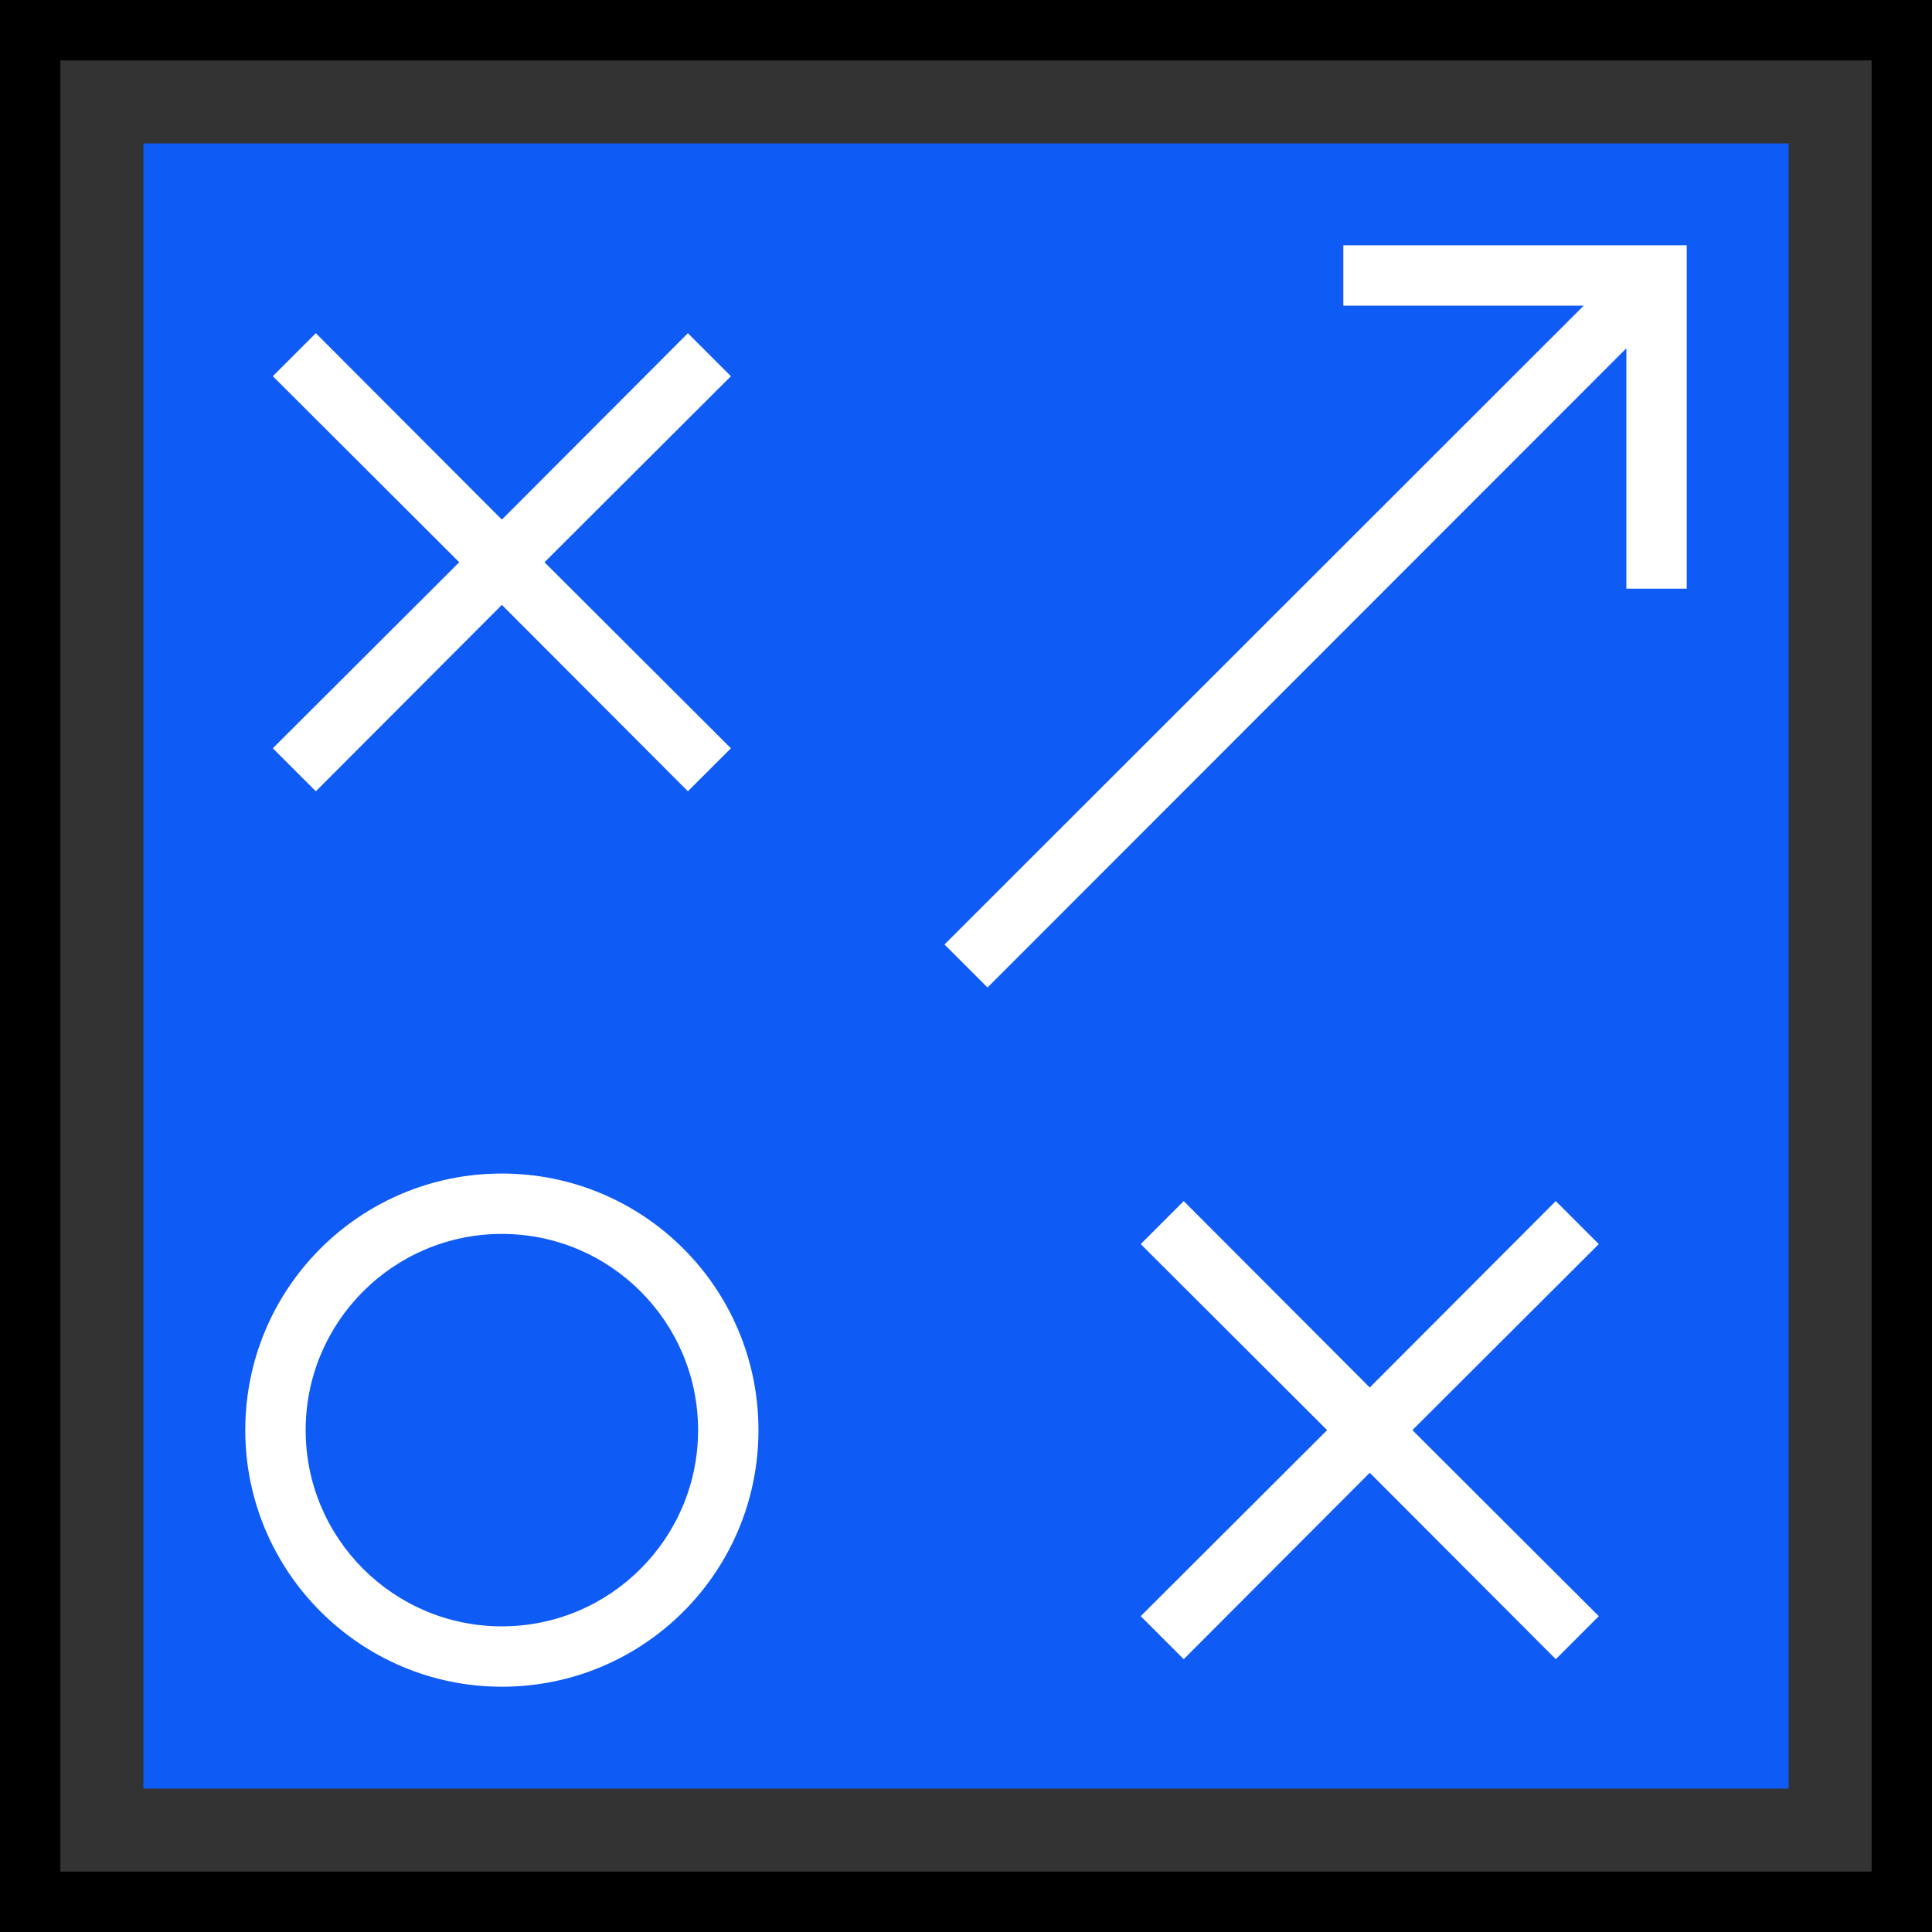 <?xml version="1.0" encoding="UTF-8"?> <!-- Generator: Adobe Illustrator 24.2.1, SVG Export Plug-In . SVG Version: 6.00 Build 0) --> <svg xmlns="http://www.w3.org/2000/svg" xmlns:xlink="http://www.w3.org/1999/xlink" version="1.1" id="Capa_1" x="0px" y="0px" viewBox="0 0 512 512" style="enable-background:new 0 0 512 512;" xml:space="preserve"><rect x="0" y="0" width="512" height="512" fill="#333333" stroke="none"/> <style type="text/css"> .st0{fill:#0F5BF5;} .st1{fill:#FFFFFF;} </style> <rect x="38" y="38" class="st0" width="436" height="436"></rect> <g> <path d="M0,0v512h512V0H0z M496,496H16V16h480V496z"></path> <path class="st1" d="M133,447c37.6,0,68-30.4,68-68s-30.4-68-68-68s-68,30.4-68,68l0,0C65,416.5,95.5,447,133,447z M133,327 c28.7,0,52,23.3,52,52s-23.3,52-52,52s-52-23.3-52-52C81,350.3,104.3,327,133,327z"></path> <polygon class="st1" points="261.7,261.7 431,92.3 431,156 447,156 447,65 356,65 356,81 419.7,81 250.3,250.3 "></polygon> <polygon class="st1" points="412.3,318.3 363,367.7 313.7,318.3 302.3,329.7 351.7,379 302.3,428.3 313.7,439.7 363,390.3 412.3,439.7 423.7,428.3 374.3,379 423.7,329.7 "></polygon> <polygon class="st1" points="83.7,209.7 133,160.3 182.3,209.7 193.7,198.3 144.3,149 193.7,99.7 182.3,88.3 133,137.7 83.7,88.3 72.3,99.7 121.7,149 72.3,198.3 "></polygon> </g> </svg> 
